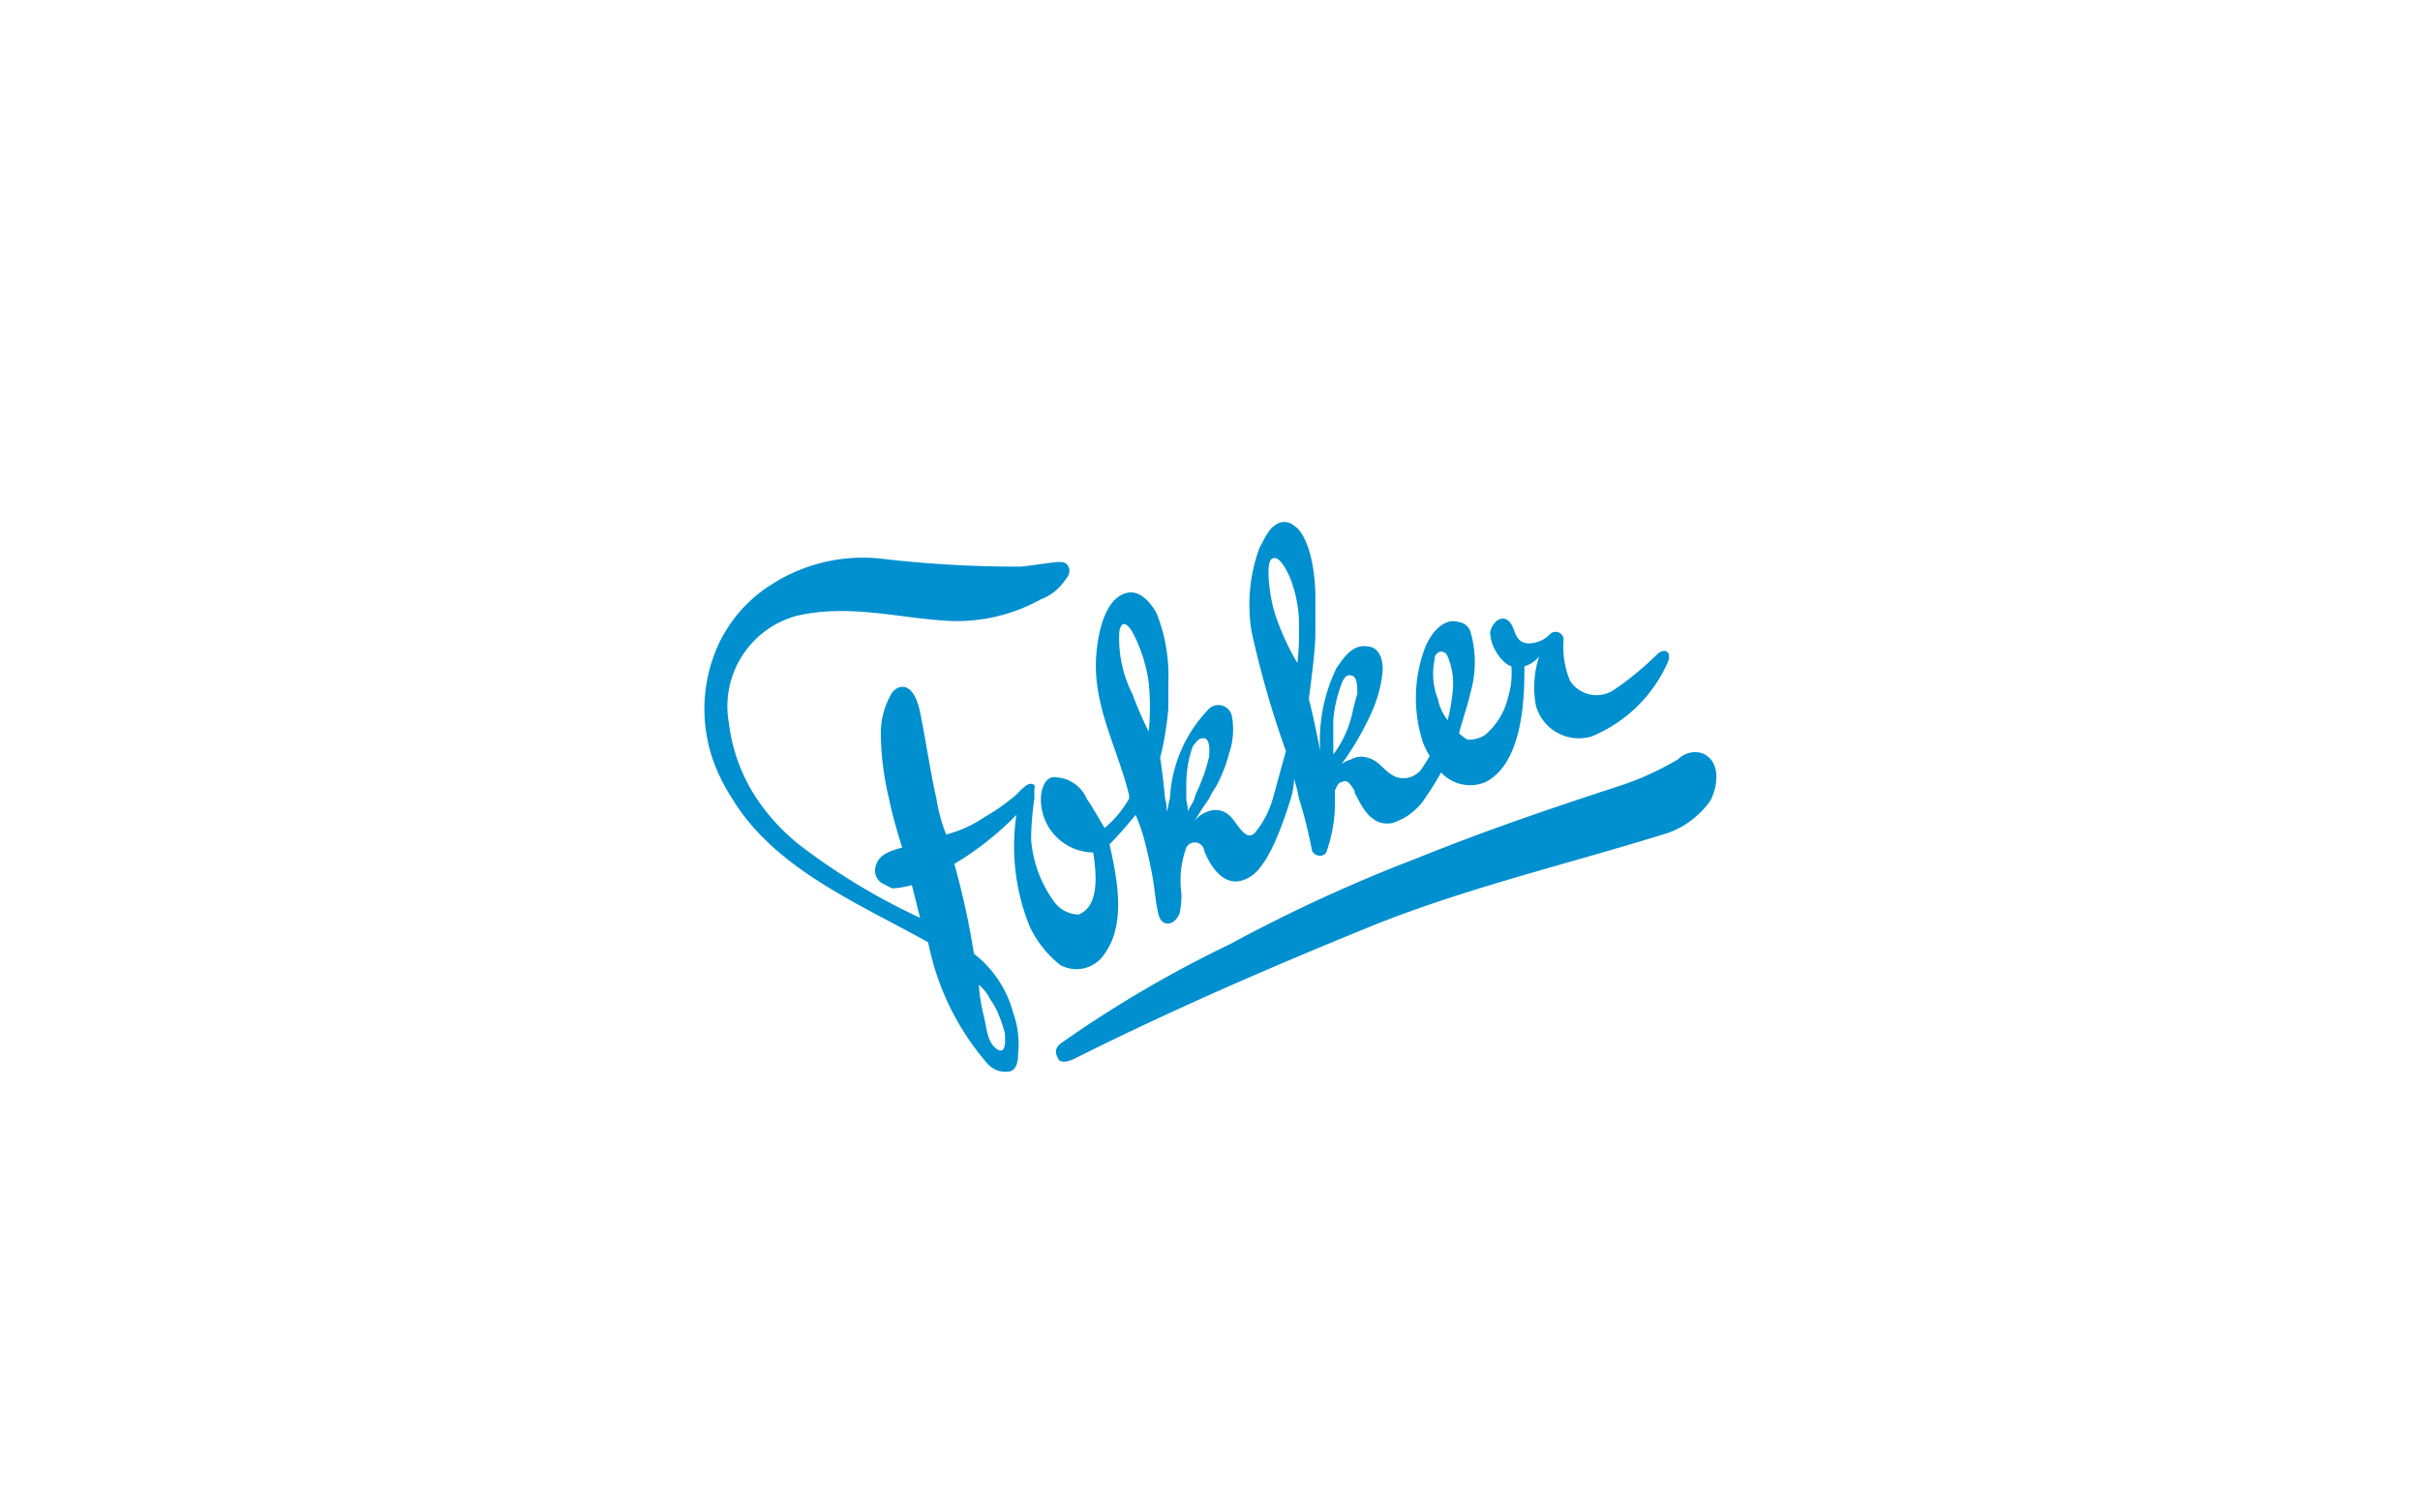 <?xml version="1.0" encoding="UTF-8"?> <svg xmlns="http://www.w3.org/2000/svg" xmlns:xlink="http://www.w3.org/1999/xlink" id="Layer_1" data-name="Layer 1" viewBox="0 0 80 50"> <defs> <style>.cls-1{fill:none;}.cls-2{clip-path:url(#clip-path);}.cls-3{fill:#008fcf;}.cls-4{fill:#537291;}.cls-5{fill:#f8b900;}</style> <clipPath id="clip-path"> <rect class="cls-1" x="23.125" y="17.166" width="33.75" height="20.409"></rect> </clipPath> </defs> <title>ato events corporate site logos-</title> <g class="cls-2"> <path class="cls-3" d="M35.545,34.985c-.215.107-.433.161-.54.054-.054-.108-.216-.324.054-.541a39.247,39.247,0,0,1,5.616-3.293,52.012,52.012,0,0,1,6.102-2.809c2.268-.917,4.481-1.673,6.804-2.429a9.758,9.758,0,0,0,1.889-.864.803.803,0,0,1,.756-.216c.648.216.594,1.026.325,1.566a2.921,2.921,0,0,1-1.405,1.08c-3.294,1.026-6.534,1.782-9.666,3.024-3.455,1.404-6.695,2.808-9.935,4.428"></path> <path class="cls-3" d="M47.856,21.701a.241.241,0,0,0-.216-.162.247.247,0,0,0-.216.27,2.288,2.288,0,0,0,.108,1.297,1.679,1.679,0,0,0,.324.701,5.906,5.906,0,0,0,.162-.917,2.282,2.282,0,0,0-.162-1.189m-2.97,1.189c-.054.161.054-.433-.162-.541-.216-.107-.324.108-.378.27a4.275,4.275,0,0,0-.27,1.188v1.134a3.564,3.564,0,0,0,.648-1.457c.054-.217.108-.433.162-.594m-4.913,2.106c0-.109.053-.542-.163-.594-.162,0-.215.052-.378.27a3.663,3.663,0,0,0-.215,1.241v.486c0,.108.054.216.054.433.053-.163.161-.271.215-.433.055-.216.162-.378.216-.54a5.435,5.435,0,0,0,.271-.863m-2.431-3.889c-.27-.594-.486-.594-.54-.216a4.055,4.055,0,0,0,.433,2.052,12.346,12.346,0,0,0,.539,1.242,8.113,8.113,0,0,0,0-1.619,4.956,4.956,0,0,0-.432-1.459m5.13-1.943c-.108-.271-.377-.811-.594-.703-.269.054-.108,1.242.054,1.783a8.445,8.445,0,0,0,.756,1.674,7.628,7.628,0,0,0,.054-1.081,4.356,4.356,0,0,0-.27-1.673m-9.666,14.363a2.15,2.15,0,0,0-.27-.486,1.453,1.453,0,0,0-.378-.486,5.877,5.877,0,0,0,.163,1.025c.108.433.108.919.485,1.135.27.108.217-.378.217-.541a4.641,4.641,0,0,0-.217-.647m15.228-9.288s.216.215.324.215a1.039,1.039,0,0,0,.54-.16,2.338,2.338,0,0,0,.756-1.243,2.707,2.707,0,0,0,.108-1.026s-.27-.054-.54-.54a1.301,1.301,0,0,1-.162-.594c.107-.378.378-.54.594-.378.27.217.162.702.648.756a.991.991,0,0,0,.756-.324.266.266,0,0,1,.432.216,2.856,2.856,0,0,0,.216,1.351,1.044,1.044,0,0,0,1.404.323,10.139,10.139,0,0,0,1.512-1.242c.216-.162.432-.054.324.271a4.705,4.705,0,0,1-2.538,2.484,1.475,1.475,0,0,1-1.836-1.027,3.312,3.312,0,0,1,.108-1.62.965.965,0,0,1-.486.324c0,.865,0,3.186-1.296,3.834a1.304,1.304,0,0,1-1.458-.324,10.163,10.163,0,0,1-.539.864,2.003,2.003,0,0,1-1.081.81c-.594.108-.918-.377-1.134-.81-.054-.108-.108-.161-.108-.27-.162-.216-.216-.378-.432-.27-.108,0-.161.162-.216.27v.27a4.838,4.838,0,0,1-.269,1.728c-.055.216-.378.216-.487,0a15.488,15.488,0,0,0-.432-1.728,5.603,5.603,0,0,0-.162-.648,2.711,2.711,0,0,1-.108.648c-.323,1.027-.81,2.376-1.458,2.646-.972.486-1.457-1.079-1.404-.918a.315.315,0,0,0-.593-.107,3.146,3.146,0,0,0-.162,1.511,3.044,3.044,0,0,1-.055.648c-.162.432-.593.486-.702.054-.162-.648-.054-.864-.486-2.538a6.425,6.425,0,0,0-.27-.756c-.27.324-.54.648-.864.972.27,1.187.541,2.646-.161,3.618a1.109,1.109,0,0,1-1.458.378,3.528,3.528,0,0,1-1.027-1.296,7.077,7.077,0,0,1-.432-3.672,10.056,10.056,0,0,1-2.052,1.62,26.176,26.176,0,0,1,.649,2.97,3.667,3.667,0,0,1,1.295,1.944,3.143,3.143,0,0,1,.162,1.404c0,.215-.054.487-.27.54a.788.788,0,0,1-.755-.271,8.654,8.654,0,0,1-1.945-3.995c-2.321-1.296-5.075-2.43-6.48-4.752a6.226,6.226,0,0,1-.539-1.026,5.132,5.132,0,0,1,.054-3.996,4.672,4.672,0,0,1,1.782-2.052,5.589,5.589,0,0,1,3.563-.864,38.542,38.542,0,0,0,4.699.27c.918-.107,1.349-.216,1.457-.107-.054-.054.324.161,0,.54a1.664,1.664,0,0,1-.809.647,5.711,5.711,0,0,1-3.241.702c-1.565-.108-3.132-.539-4.805-.162a3.1,3.1,0,0,0-2.268,3.564,5.755,5.755,0,0,0,.918,2.484,6.734,6.734,0,0,0,1.458,1.567,21.322,21.322,0,0,0,3.942,2.375l-.27-1.08a3.252,3.252,0,0,1-.649.108c-.108-.054-.216-.108-.323-.162a.488.488,0,0,1-.217-.594c.108-.378.486-.486.865-.593-.163-.541-.325-1.081-.433-1.621a9.513,9.513,0,0,1-.27-2.16,2.578,2.578,0,0,1,.378-1.349c.216-.271.702-.378.919.647.216,1.08.324,1.89.54,2.862a5.675,5.675,0,0,0,.323,1.188,4.092,4.092,0,0,0,1.297-.594,6.089,6.089,0,0,0,.864-.594c.161-.108.269-.27.485-.432.162-.108.324-.054.27.108v.324a9.784,9.784,0,0,0-.108,1.35,4.008,4.008,0,0,0,.756,2.052,1.024,1.024,0,0,0,.811.432c.701-.27.594-1.35.486-2.052a1.75,1.75,0,0,1-1.728-1.782c0-.27.107-.648.377-.702a1.172,1.172,0,0,1,1.135.702c.216.324.431.702.594.973a3.552,3.552,0,0,0,.809-.973v-.108c-.378-1.565-1.241-3.024-1.079-4.698.053-.648.27-1.836,1.025-1.998.54-.107.918.594.972.703a5.569,5.569,0,0,1,.378,2.268v.864a10.183,10.183,0,0,1-.269,1.619s.107.702.161,1.35a1.345,1.345,0,0,1,.054.433c.054-.109.054-.271.108-.433a4.549,4.549,0,0,1,1.242-2.915.455.455,0,0,1,.81.215,2.447,2.447,0,0,1-.108,1.242,4.514,4.514,0,0,1-.432,1.08,2.319,2.319,0,0,0-.215.378,8.959,8.959,0,0,0-.487.756.841.841,0,0,1,.432-.323.672.672,0,0,1,.702.107c.27.216.54.918.864.594a3.14,3.14,0,0,0,.594-1.134c.162-.594.325-1.188.433-1.566a32.241,32.241,0,0,1-1.134-3.942,5.449,5.449,0,0,1,.269-2.808c.054-.054.27-.593.486-.701a.481.481,0,0,1,.648,0c.217.108.648.701.703,2.213v1.404c0,.54-.216,2.107-.216,2.107.161.593.377,1.727.377,1.727a5.469,5.469,0,0,1,.541-2.754c.269-.378.539-.81,1.079-.702.378.054.487.541.432.919a4.299,4.299,0,0,1-.324,1.188,9.572,9.572,0,0,1-1.026,1.781.913.913,0,0,1,.324-.162.671.671,0,0,1,.54-.054c.432.108.541.486.972.648a.756.756,0,0,0,.81-.27c.109-.162.27-.431.27-.431a3.094,3.094,0,0,1-.216-.433,4.738,4.738,0,0,1,.055-3.132c.215-.54.647-1.026,1.133-.864a.465.465,0,0,1,.378.324,3.593,3.593,0,0,1,0,1.999c-.108.485-.27.917-.378,1.349"></path> <polygon class="cls-4" points="27.937 44.857 27.937 46.105 26.681 45.265 29.217 43.582 26.043 43.582 23.19 45.482 26.043 47.383 29.847 47.383 29.847 46.433 31.277 47.383 34.602 47.383 31.749 45.482 32.092 45.271 35.254 47.383 36.483 47.383 36.483 43.589 34.596 43.589 34.596 44.541 33.176 43.589 31.253 43.589 29.847 44.541 29.847 43.582 27.937 44.857"></polygon> <polygon class="cls-5" points="37.115 47.383 39.968 45.482 37.115 43.581 37.117 43.581 38.704 43.581 41.557 45.482 38.704 47.383 37.226 47.383 37.115 47.383"></polygon> <path class="cls-4" d="M43.103,45.232a.236.236,0,0,0-.035-.128.243.243,0,0,0-.213-.099c-.31,0-.372.289-.372.484a.51.51,0,0,0,.106.342.366.366,0,0,0,.3.109.574.574,0,0,0,.207-.025v-.267h-.247v-.211h.52v.635a1.291,1.291,0,0,1-.465.071.71.71,0,0,1-.54-.169.663.663,0,0,1-.17-.476.632.632,0,0,1,.668-.692.574.574,0,0,1,.433.16.388.388,0,0,1,.092.266Z"></path> <polygon class="cls-4" points="43.616 44.845 43.889 44.845 43.889 45.393 44.315 44.841 44.634 44.841 44.167 45.412 44.675 46.115 44.335 46.115 43.889 45.467 43.889 46.115 43.616 46.115 43.616 44.845"></polygon> <polygon class="cls-4" points="44.799 44.841 45.193 44.841 45.671 45.843 45.671 44.841 45.924 44.841 45.924 46.114 45.549 46.114 45.056 45.058 45.056 46.114 44.799 46.114 44.799 44.841"></polygon> <path class="cls-4" d="M47.184,44.842l.442,1.273h-.275l-.091-.275h-.504l-.095.275h-.26l.459-1.273Zm.007.792-.176-.542-.188.542Z"></path> <polygon class="cls-4" points="47.759 44.841 48.611 44.841 48.611 45.049 48.032 45.049 48.032 45.352 48.574 45.352 48.574 45.56 48.032 45.56 48.032 45.903 48.631 45.903 48.631 46.114 47.759 46.114 47.759 44.841"></polygon> <path class="cls-4" d="M48.81,44.842h.487a.56.56,0,0,1,.386.086.319.319,0,0,1-.155.557c.192.017.206.126.229.292a2.29,2.29,0,0,0,.039.246.229.229,0,0,0,.038.092h-.3c-.013-.071-.052-.393-.069-.442-.025-.072-.091-.072-.137-.072h-.24v.514h-.278Zm.269.556h.22a.224.224,0,0,0,.139-.035.174.174,0,0,0,.071-.148.16.16,0,0,0-.067-.143.299.299,0,0,0-.18-.03h-.183Z"></path> <path class="cls-4" d="M50.555,44.814a.591.591,0,0,1,.448.173.735.735,0,0,1,.162.479.785.785,0,0,1-.16.499.608.608,0,0,1-.453.181.62.62,0,0,1-.451-.174.7.7,0,0,1-.157-.476.599.599,0,0,1,.611-.682m-.23,1.029a.305.305,0,0,0,.469-.016.623.623,0,0,0,.086-.364.722.722,0,0,0-.032-.228.295.295,0,0,0-.291-.225.287.287,0,0,0-.234.108.589.589,0,0,0-.093.369.583.583,0,0,0,.095.356"></path> <path class="cls-4" d="M51.545,45.707a.208.208,0,0,0,.231.241c.148,0,.241-.07.241-.177,0-.113-.079-.132-.241-.171-.303-.076-.469-.166-.469-.386,0-.21.15-.394.504-.394a.475.475,0,0,1,.384.149.37.37,0,0,1,.072.237h-.262a.189.189,0,0,0-.206-.194c-.127,0-.21.068-.21.172,0,.118.093.14.277.185.22.053.436.113.436.361,0,.229-.19.414-.543.414-.487,0-.49-.313-.492-.437Z"></path> <path class="cls-4" d="M52.494,44.844h.393a.521.521,0,0,1,.442.14.358.358,0,0,1,.077.237.393.393,0,0,1-.161.338.55.55,0,0,1-.289.06h-.185v.495h-.277Zm.27.573h.109c.088,0,.252,0,.252-.194,0-.173-.147-.173-.224-.173h-.137Z"></path> <path class="cls-4" d="M54.073,44.842l.442,1.273h-.275l-.091-.275h-.504l-.095.275h-.26l.459-1.273Zm.007.792-.176-.542-.188.542Z"></path> <path class="cls-4" d="M55.32,45.257c-.006-.044-.021-.224-.206-.224-.203,0-.287.212-.287.474,0,.076,0,.437.266.437a.224.224,0,0,0,.229-.241h.287a.442.442,0,0,1-.115.299.499.499,0,0,1-.371.143.564.564,0,0,1-.582-.639.592.592,0,0,1,.584-.671.427.427,0,0,1,.473.422Z"></path> <polygon class="cls-4" points="55.786 44.841 56.639 44.841 56.639 45.049 56.059 45.049 56.059 45.352 56.602 45.352 56.602 45.56 56.059 45.56 56.059 45.903 56.658 45.903 56.658 46.114 55.786 46.114 55.786 44.841"></polygon> </g> </svg> 